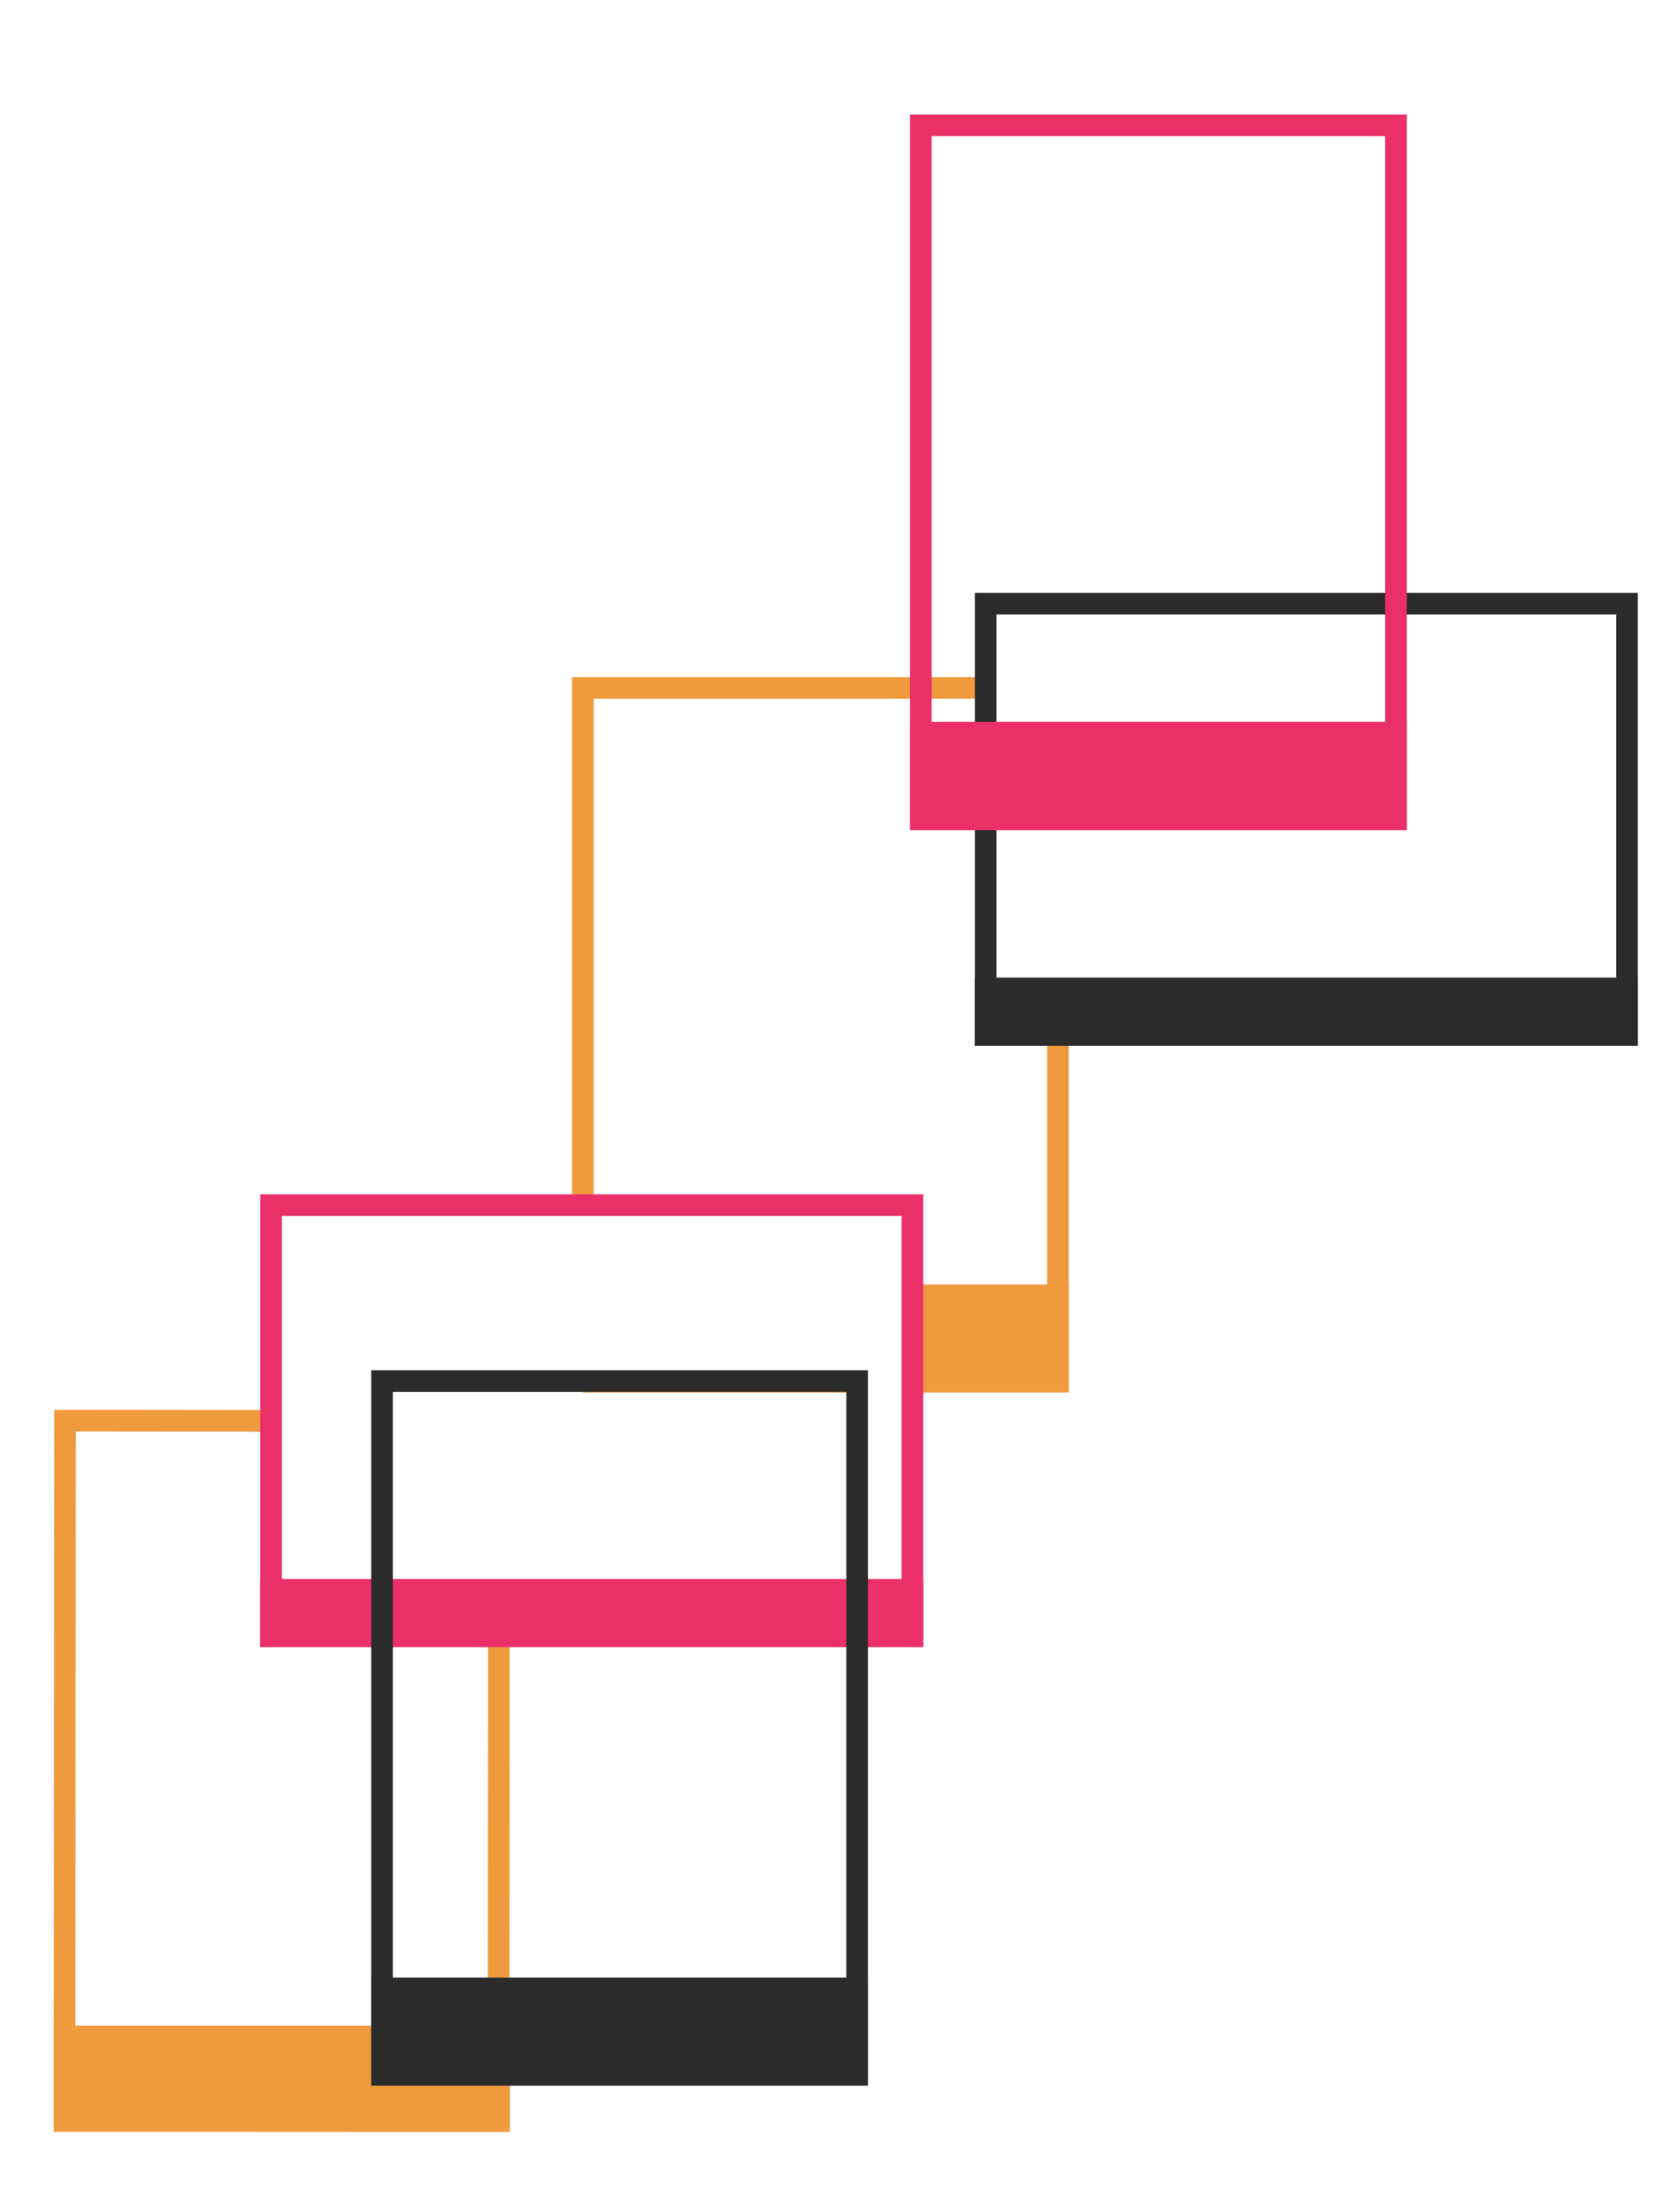 <?xml version="1.0" encoding="utf-8"?>
<!-- Generator: Adobe Illustrator 19.0.0, SVG Export Plug-In . SVG Version: 6.00 Build 0)  -->
<svg version="1.1" id="Layer_1" xmlns="http://www.w3.org/2000/svg" xmlns:xlink="http://www.w3.org/1999/xlink" x="0px" y="0px"
	 viewBox="0 0 777 1023.4" style="enable-background:new 0 0 777 1023.4;" xml:space="preserve">
<style type="text/css">
	.st0{fill:#EF9A3C;stroke:#EF9A3C;stroke-width:10;stroke-miterlimit:10;}
	.st1{fill:none;stroke:#EF9A3C;stroke-width:10;stroke-miterlimit:10;}
	.st2{fill:none;stroke:#EA2F69;stroke-width:10;stroke-miterlimit:10;}
	.st3{fill:#EA2F69;stroke:#EA2F69;stroke-width:10;stroke-miterlimit:10;}
	.st4{fill:none;stroke:#2B2B2B;stroke-width:10;stroke-miterlimit:10;}
	.st5{fill:#2B2B2B;stroke:#2B2B2B;stroke-width:10;stroke-miterlimit:10;}
</style>
<g id="XMLID_127_">
	<polyline id="XMLID_136_" class="st0" points="422.9,599.3 489.9,599.3 489.9,639.3 422.9,639.3 	"/>
	<line id="XMLID_134_" class="st1" x1="396.9" y1="639.3" x2="269.9" y2="639.3"/>
	<polyline id="XMLID_146_" class="st1" points="422.9,639.3 489.9,639.3 489.9,599.3 489.9,478.8 489.9,457.3 	"/>
	<polyline id="XMLID_145_" class="st1" points="269.9,557.3 269.9,318.3 455.9,318.3 	"/>
	<polyline id="XMLID_142_" class="st1" points="489.9,339.3 489.9,379 489.9,379.3 	"/>
	<line id="XMLID_133_" class="st1" x1="396.9" y1="639.3" x2="269.9" y2="639.3"/>
</g>
<g id="XMLID_58_">
	<polyline id="XMLID_64_" class="st1" points="231,735.6 231,757.1 230.9,920 230.9,942.3 230.9,960 230.9,981.3 230.9,981.4 
		29.9,981.3 29.9,942.3 30.1,657.3 125.5,657.4 	"/>
	<rect id="XMLID_55_" x="29.9" y="942.3" class="st0" width="201.2" height="39"/>
</g>
<g id="XMLID_126_">
	<rect id="XMLID_54_" x="125.5" y="557.6" class="st2" width="297" height="199.5"/>
	<rect id="XMLID_56_" x="125.5" y="735.6" class="st3" width="297" height="21.5"/>
</g>
<g id="XMLID_61_">
	<rect id="XMLID_59_" x="176.9" y="639" class="st4" width="220" height="321"/>
	<rect id="XMLID_60_" x="176.9" y="920" class="st5" width="220" height="40"/>
</g>
<g id="XMLID_128_">
	<rect id="XMLID_130_" x="456.4" y="279.3" class="st4" width="297" height="199.5"/>
	<rect id="XMLID_129_" x="456.4" y="457.3" class="st5" width="297" height="21.5"/>
</g>
<g id="XMLID_131_">
	<rect id="XMLID_137_" x="426.4" y="58" class="st2" width="220" height="321"/>
	<rect id="XMLID_132_" x="426.4" y="339" class="st3" width="220" height="40"/>
</g>
</svg>
